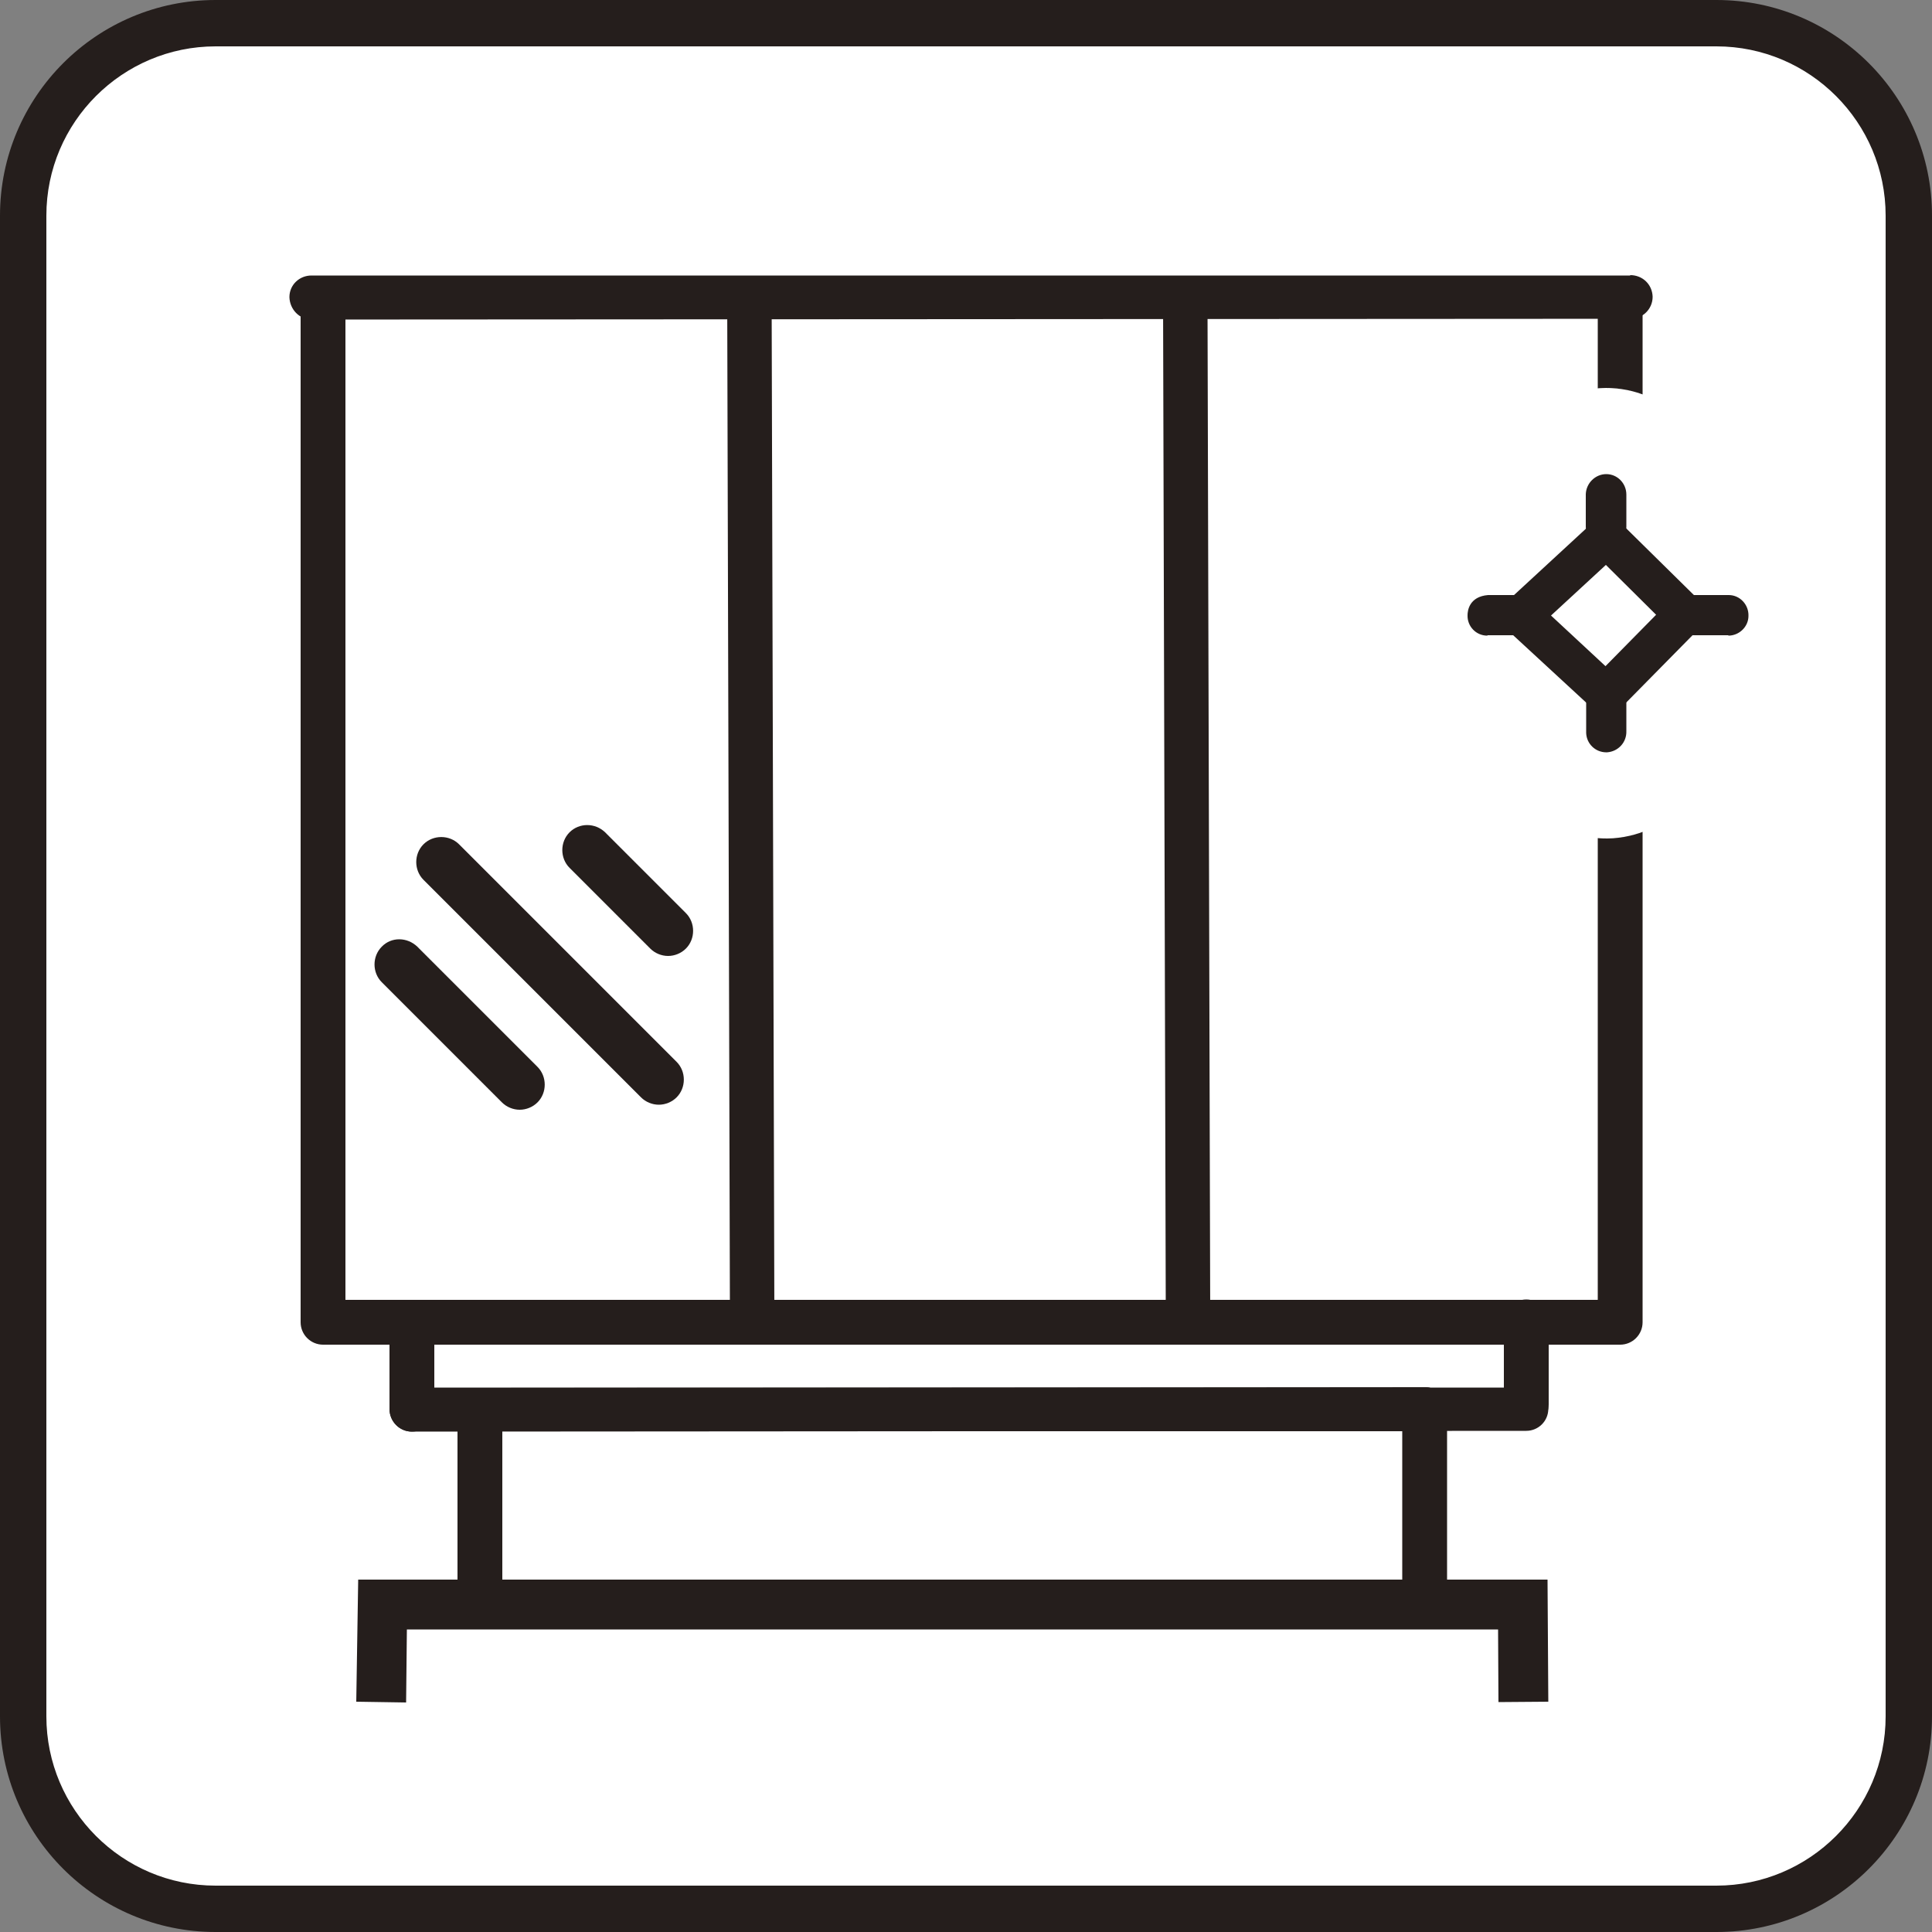 <?xml version="1.0" encoding="UTF-8"?>
<svg id="Layer_2" data-name="Layer 2" xmlns="http://www.w3.org/2000/svg" viewBox="0 0 50 50">
  <rect x="0" y="0" width="50" height="50" fill="#808080" stroke="none"/>
  <defs>
    <style>
      .cls-1 {
        fill: #fff;
      }

      .cls-2, .cls-3 {
        fill: #251e1c;
      }

      .cls-3 {
        stroke: #fff;
        stroke-linecap: round;
        stroke-linejoin: round;
        stroke-width: 4.46px;
      }
    </style>
  </defs>
  <g id="_デザイン" data-name="デザイン">
    <g>
      <rect class="cls-1" x=".6" y=".6" width="48.8" height="48.8" rx="4.98" ry="4.98"/>
      <g>
        <path class="cls-2" d="M44.42,50H5.58c-3.08,0-5.58-2.5-5.58-5.58V5.58C0,2.5,2.5,0,5.58,0h38.84c3.08,0,5.58,2.5,5.58,5.58v38.84c0,3.08-2.5,5.58-5.58,5.58ZM5.58,1.2C3.17,1.2,1.2,3.16,1.2,5.58v38.84c0,2.41,1.96,4.38,4.38,4.38h38.84c2.41,0,4.38-1.96,4.38-4.38V5.58c0-2.41-1.96-4.38-4.38-4.38H5.58Z"/>
        <g>
          <polygon class="cls-2" points="9.27 40.88 40.05 40.88 40.07 44.04 38.78 44.05 38.77 42.17 10.53 42.17 10.51 44.06 9.22 44.04 9.27 40.88"/>
          <path class="cls-2" d="M8.07,8.27c-.32,0-.57-.26-.58-.58,0-.32.26-.56.57-.56h34.13s0-.01,0-.01c.32,0,.57.24.58.56,0,.32-.26.57-.57.57l-34.13.02h0Z"/>
          <path class="cls-2" d="M10.66,37.05c-.32,0-.57-.26-.58-.58,0-.32.26-.56.57-.56h28.84s0-.01,0-.01c.32,0,.57.24.58.56,0,.32-.26.57-.57.57l-28.84.02h0Z"/>
          <path class="cls-2" d="M41.92,34.8H8.36c-.32,0-.58-.26-.58-.58V7.92c0-.32.26-.58.58-.58s.58.26.58.58v25.72h32.41V7.92c0-.32.26-.58.58-.58s.58.26.58.58v26.3c0,.32-.26.58-.58.58Z"/>
          <path class="cls-2" d="M30.75,34.45c-.32,0-.57-.24-.58-.56l-.07-26.09c0-.32.26-.57.57-.57h0c.32,0,.57.25.58.57l.07,26.08c0,.32-.26.56-.57.56h0Z"/>
          <path class="cls-2" d="M19.47,34.45c-.32,0-.57-.24-.58-.56l-.07-26.09c0-.32.26-.57.57-.57h0c.32,0,.57.25.58.57l.07,26.08c0,.32-.26.56-.57.56h0Z"/>
          <path class="cls-2" d="M10.66,37.05c-.32,0-.58-.26-.58-.58v-2.14c0-.32.26-.58.58-.58s.58.26.58.58v2.14c0,.32-.26.58-.58.58Z"/>
          <path class="cls-2" d="M39.5,36.93c-.32,0-.58-.26-.58-.58v-2.14c0-.32.26-.58.58-.58s.58.26.58.58v2.14c0,.32-.26.58-.58.58Z"/>
          <g>
            <g>
              <path class="cls-2" d="M36.87,35.9c.32,0,.57.26.58.58,0,.32-.26.56-.57.56H12.42s0,.01,0,.01c-.32,0-.57-.24-.58-.56,0-.32.26-.57.57-.57l24.44-.02h0Z"/>
              <path class="cls-2" d="M36.87,35.9c.32,0,.58.26.58.58v4.72c0,.32-.26.58-.58.58s-.58-.26-.58-.58v-4.72c0-.32.26-.58.58-.58Z"/>
            </g>
            <path class="cls-2" d="M12.42,36.02c.32,0,.58.26.58.58v4.72c0,.32-.26.58-.58.58s-.58-.26-.58-.58v-4.72c0-.32.26-.58.58-.58Z"/>
          </g>
          <g>
            <path class="cls-2" d="M10.8,24.5c-.26-.25-.67-.26-.92,0-.25.25-.25.67,0,.92l3.11,3.11c.12.12.29.19.46.19s.34-.07.46-.19c.25-.25.25-.67,0-.92l-3.11-3.11Z"/>
            <path class="cls-2" d="M17.75,23.63l-2.09-2.09c-.26-.25-.67-.25-.92,0-.25.25-.25.67,0,.92l2.09,2.09c.12.12.29.19.46.19s.34-.07.46-.19c.25-.25.25-.67,0-.92Z"/>
            <path class="cls-2" d="M11.88,21.85c-.25-.25-.67-.25-.92,0-.25.25-.25.67,0,.92l5.63,5.63c.12.12.29.19.46.19s.34-.07.46-.19c.25-.25.25-.67,0-.92l-5.63-5.63Z"/>
          </g>
          <g>
            <path class="cls-3" d="M41.57,19.47c-.28,0-.51-.22-.52-.5,0-.02,0-.22,0-.92,0-.29.23-.52.52-.52s.52.23.52.52c0,.68,0,.87,0,.87.01.29-.21.53-.5.55,0,0-.02,0-.02,0Z"/>
            <path class="cls-3" d="M41.56,14.16h0c-.29,0-.52-.24-.52-.53v-.84c.01-.29.25-.52.53-.52h0c.29,0,.52.24.52.53v.84c-.01.29-.25.52-.53.52Z"/>
            <path class="cls-3" d="M44.73,16.44s0,0-.01,0c0,0-.37,0-1.07,0-.29,0-.52-.23-.52-.52s.23-.52.52-.52c.71,0,1.08,0,1.09,0,.29,0,.52.25.51.54,0,.28-.24.51-.52.51Z"/>
            <path class="cls-3" d="M38.49,16.45s0,0,0,0c-.29,0-.52-.24-.51-.53,0-.11.04-.48.53-.52h0s.02,0,.03,0c.02,0,.04,0,.06,0h.6c.29,0,.52.23.52.52s-.23.52-.52.52c-.55,0-.67,0-.69,0,0,0,0,0-.01,0Z"/>
            <path class="cls-3" d="M41.57,18.48c-.13,0-.25-.05-.35-.14l-2.2-2.03c-.11-.1-.17-.24-.17-.38s.06-.29.17-.38l2.2-2.03c.21-.19.52-.18.72.01l2.03,2c.21.2.21.53,0,.74l-2.03,2.06c-.1.1-.24.16-.37.16ZM40.14,15.93l1.41,1.31,1.31-1.33-1.3-1.29-1.42,1.31Z"/>
          </g>
          <g>
            <path class="cls-2" d="M41.57,19.47c-.28,0-.51-.22-.52-.5,0-.02,0-.22,0-.92,0-.29.23-.52.52-.52s.52.23.52.52c0,.68,0,.87,0,.87.01.29-.21.53-.5.55,0,0-.02,0-.02,0Z"/>
            <path class="cls-2" d="M41.56,14.16h0c-.29,0-.52-.24-.52-.53v-.84c.01-.29.25-.52.53-.52h0c.29,0,.52.24.52.53v.84c-.01.29-.25.52-.53.52Z"/>
            <path class="cls-2" d="M44.73,16.44s0,0-.01,0c0,0-.37,0-1.07,0-.29,0-.52-.23-.52-.52s.23-.52.52-.52c.71,0,1.08,0,1.09,0,.29,0,.52.25.51.54,0,.28-.24.51-.52.51Z"/>
            <path class="cls-2" d="M38.49,16.45s0,0,0,0c-.29,0-.52-.24-.51-.53,0-.11.04-.48.53-.52h0s.02,0,.03,0c.02,0,.04,0,.06,0h.6c.29,0,.52.23.52.52s-.23.52-.52.52c-.55,0-.67,0-.69,0,0,0,0,0-.01,0Z"/>
            <path class="cls-2" d="M41.57,18.48c-.13,0-.25-.05-.35-.14l-2.2-2.03c-.11-.1-.17-.24-.17-.38s.06-.29.17-.38l2.2-2.03c.21-.19.52-.18.72.01l2.03,2c.21.2.21.53,0,.74l-2.03,2.06c-.1.1-.24.16-.37.16ZM40.14,15.93l1.41,1.31,1.31-1.33-1.3-1.29-1.42,1.31Z"/>
          </g>
        </g>
      </g>
    </g>
  </g>
</svg>